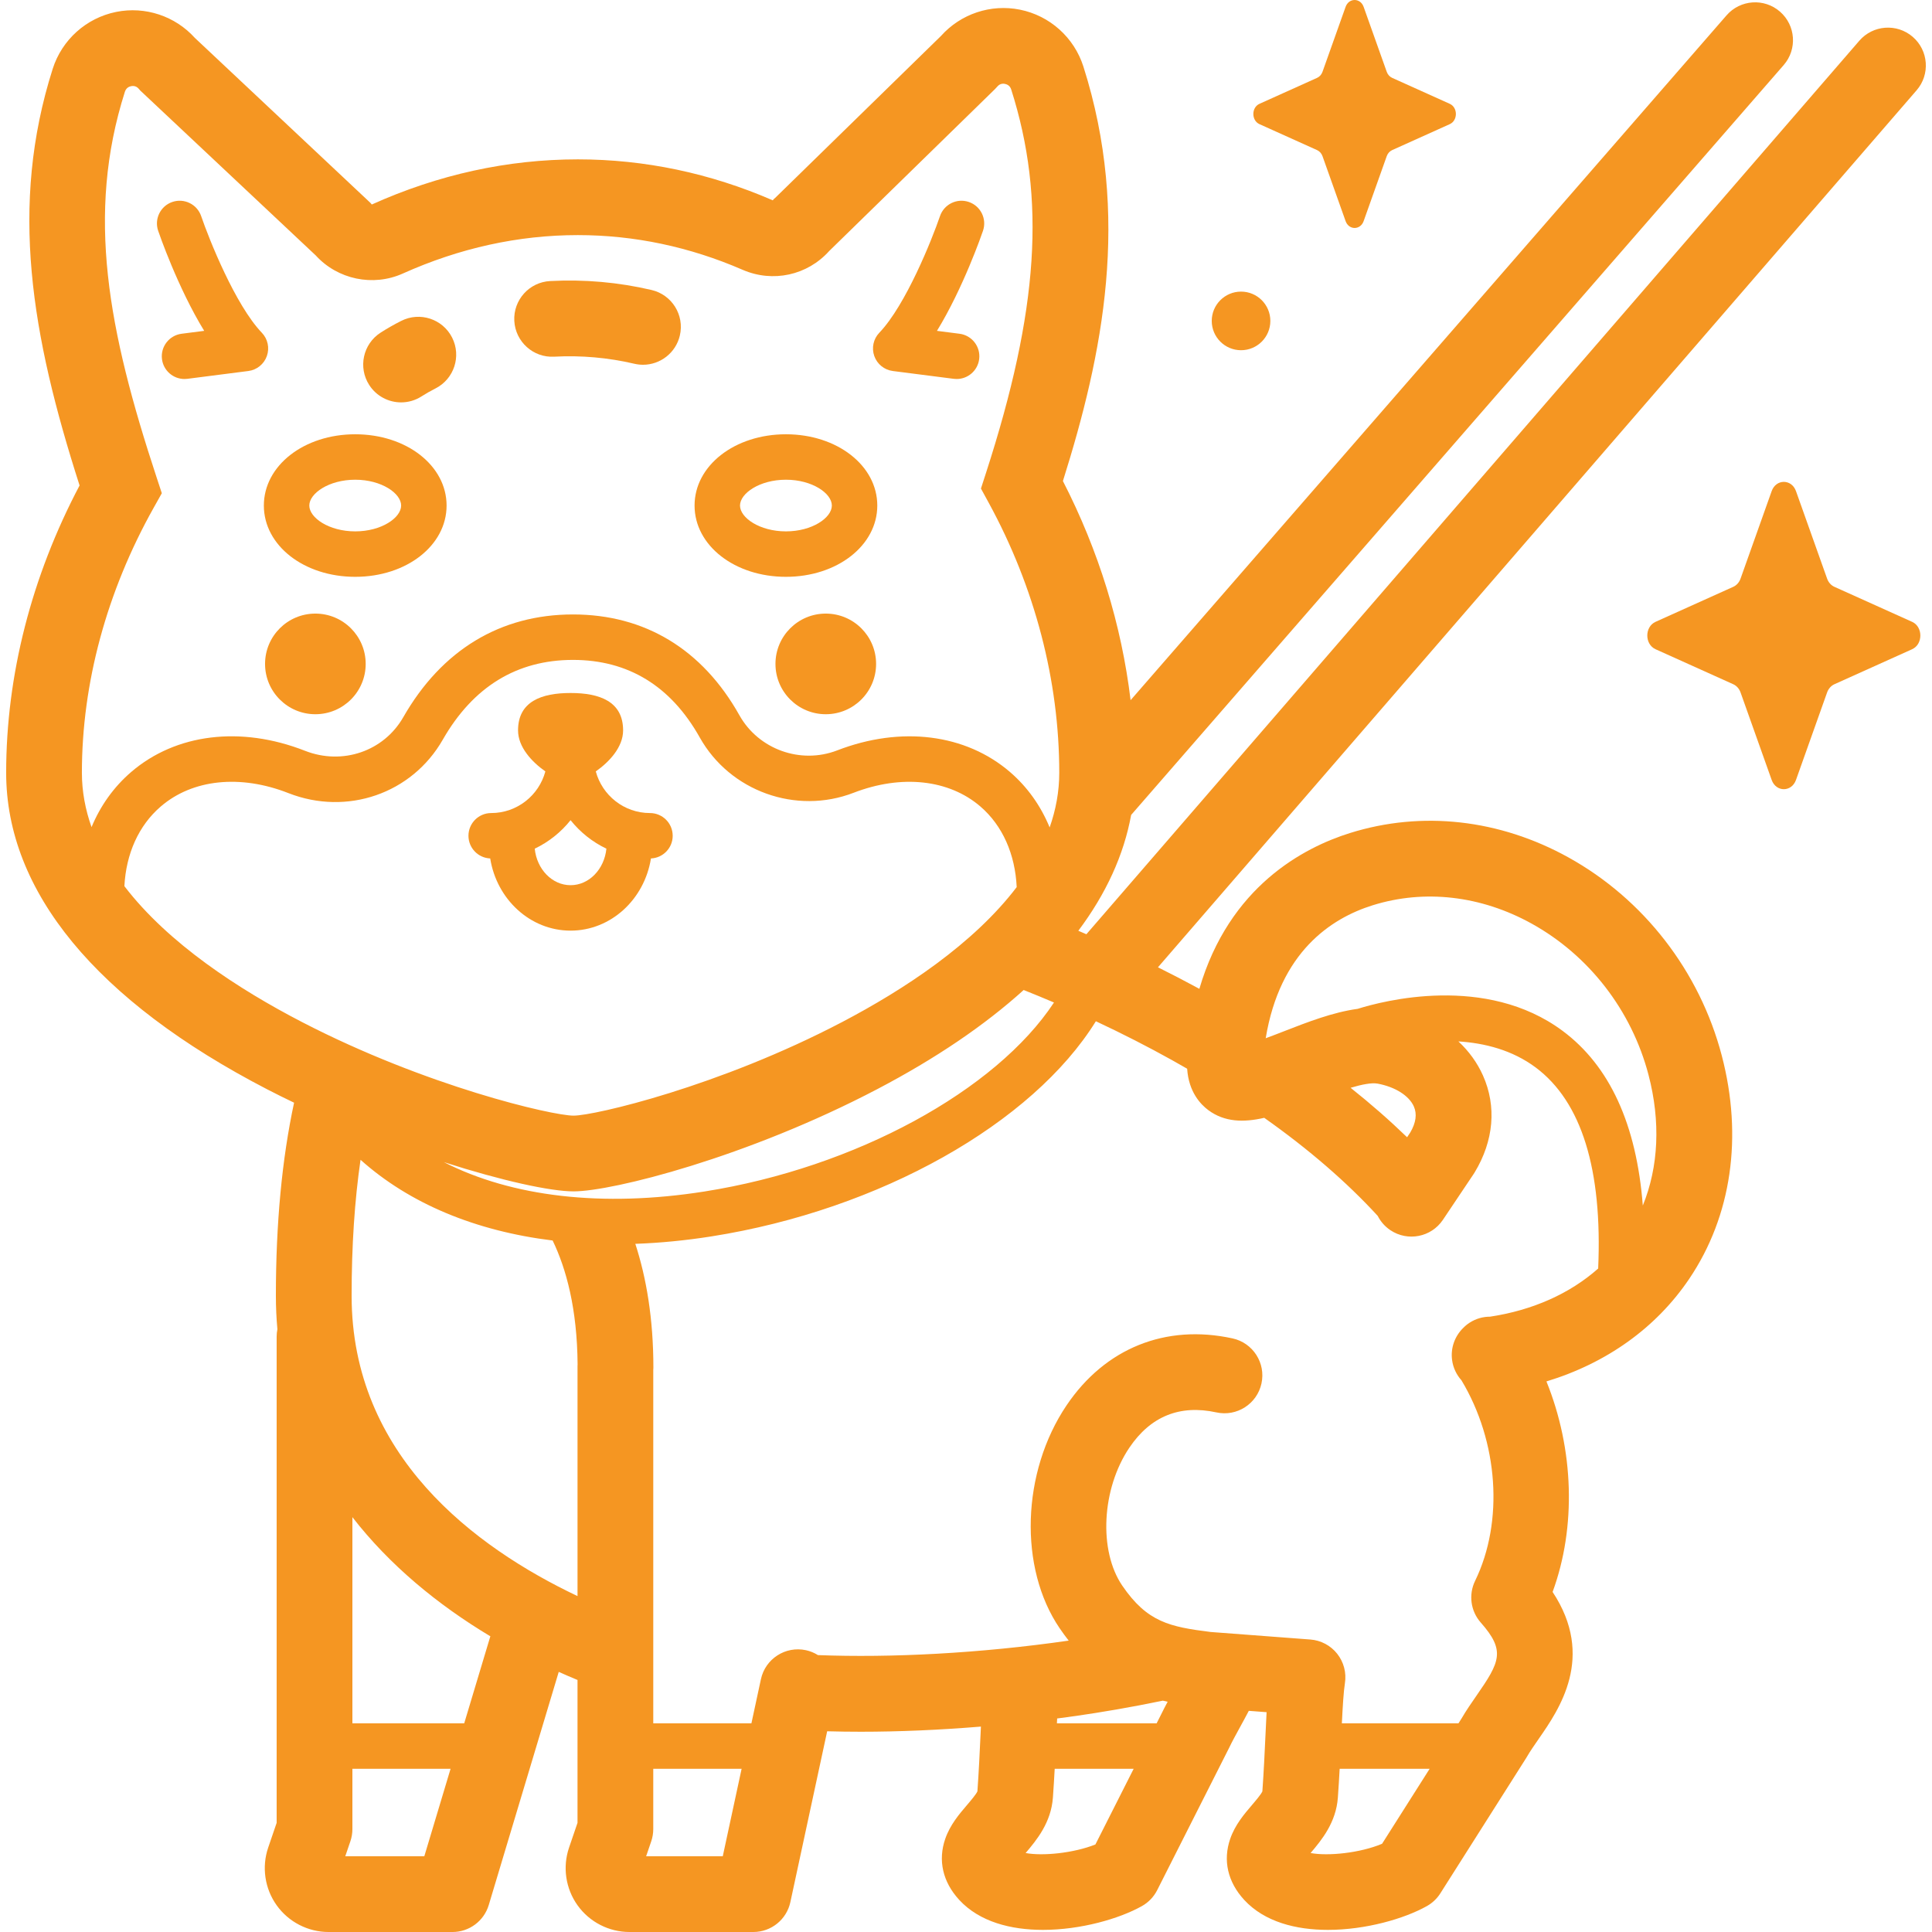 <?xml version="1.0"?>
<svg xmlns="http://www.w3.org/2000/svg" xmlns:xlink="http://www.w3.org/1999/xlink" xmlns:svgjs="http://svgjs.com/svgjs" version="1.1" width="512" height="512" x="0" y="0" viewBox="0 0 512 512" style="enable-background:new 0 0 512 512" xml:space="preserve" class=""><g><g xmlns="http://www.w3.org/2000/svg"><g><path d="m475.957 130.158 8.244 23.181c.353.992 1.052 1.779 1.934 2.176l20.596 9.279c2.91 1.311 2.91 5.947 0 7.258l-20.596 9.279c-.882.397-1.581 1.184-1.934 2.176l-8.244 23.181c-1.165 3.275-5.284 3.275-6.448 0l-8.244-23.181c-.353-.993-1.052-1.779-1.934-2.176l-20.596-9.279c-2.91-1.311-2.91-5.947 0-7.258l20.596-9.279c.882-.397 1.581-1.184 1.934-2.176l8.244-23.181c1.164-3.275 5.283-3.275 6.448 0z" fill="#f59622" data-original="#000000" style=""/><path d="m361.379 1.822 6.115 17.195c.262.736.78 1.32 1.434 1.614l15.277 6.883c2.158.972 2.158 4.411 0 5.384l-15.277 6.883c-.654.295-1.173.878-1.434 1.614l-6.115 17.195c-.864 2.429-3.919 2.429-4.783 0l-6.115-17.195c-.262-.736-.78-1.32-1.434-1.614l-15.278-6.883c-2.158-.972-2.158-4.411 0-5.384l15.278-6.883c.654-.295 1.172-.878 1.434-1.614l6.115-17.195c.864-2.429 3.919-2.429 4.783 0z" fill="#f59622" data-original="#000000" style=""/><path d="m336.656 85.046c0 4.289-3.477 7.765-7.765 7.765-4.289 0-7.766-3.477-7.766-7.765 0-4.289 3.477-7.766 7.766-7.766s7.765 3.477 7.765 7.766z" fill="#f59622" data-original="#000000" style=""/></g><g><path d="m96.911 175.943c0 7.364-5.97 13.334-13.334 13.334s-13.334-5.97-13.334-13.334 5.97-13.334 13.334-13.334 13.334 5.97 13.334 13.334z" fill="#f59622" data-original="#000000" style=""/><path d="m232.174 175.943c0 7.364-5.97 13.334-13.334 13.334s-13.334-5.97-13.334-13.334 5.97-13.334 13.334-13.334 13.334 5.97 13.334 13.334z" fill="#f59622" data-original="#000000" style=""/><path d="m178.27 221.489c0-3.326-2.696-6.022-6.022-6.022-6.873 0-12.656-4.69-14.357-11.034 3.63-2.551 7.238-6.471 7.238-10.869 0-7.688-6.232-9.912-13.921-9.912-7.688 0-13.921 2.224-13.921 9.912 0 4.399 3.608 8.318 7.238 10.869-1.701 6.343-7.484 11.034-14.357 11.034-3.326 0-6.022 2.696-6.022 6.022 0 3.238 2.559 5.872 5.763 6.008 1.723 10.844 10.615 19.131 21.299 19.131s19.575-8.287 21.299-19.131c3.205-.136 5.763-2.769 5.763-6.008zm-27.062 13.096c-4.904 0-8.953-4.241-9.496-9.68 3.712-1.77 6.954-4.366 9.495-7.548 2.541 3.182 5.783 5.779 9.496 7.549-.542 5.439-4.591 9.679-9.495 9.679z" fill="#f59622" data-original="#000000" style=""/><path d="m94.138 152.865c-13.577 0-24.213-8.297-24.213-18.889 0-10.591 10.636-18.889 24.213-18.889s24.212 8.297 24.212 18.889-10.635 18.889-24.212 18.889zm0-25.734c-6.965 0-12.169 3.614-12.169 6.845s5.204 6.845 12.169 6.845 12.169-3.614 12.169-6.845-5.204-6.845-12.169-6.845z" fill="#f59622" data-original="#000000" style=""/><path d="m208.279 152.865c-13.577 0-24.212-8.297-24.212-18.889 0-10.591 10.635-18.889 24.212-18.889s24.212 8.297 24.212 18.889-10.635 18.889-24.212 18.889zm0-25.734c-6.965 0-12.169 3.614-12.169 6.845s5.204 6.845 12.169 6.845 12.169-3.614 12.169-6.845-5.205-6.845-12.169-6.845z" fill="#f59622" data-original="#000000" style=""/><path d="m48.892 100.44c-2.985.001-5.576-2.217-5.965-5.257-.423-3.299 1.908-6.315 5.207-6.738l5.979-.766c-7.006-11.424-11.935-25.742-12.199-26.516-1.073-3.147.608-6.567 3.754-7.641 3.148-1.075 6.569.606 7.644 3.752 2.087 6.108 9.043 23.566 16.08 30.908 1.573 1.641 2.088 4.029 1.33 6.172-.757 2.144-2.657 3.678-4.912 3.967l-16.145 2.069c-.26.034-.518.05-.773.05z" fill="#f59622" data-original="#000000" style=""/><path d="m253.525 100.44c-.255 0-.513-.016-.773-.049l-16.145-2.069c-2.255-.289-4.155-1.823-4.912-3.967-.758-2.144-.243-4.531 1.33-6.172 7.037-7.342 13.993-24.801 16.08-30.908 1.075-3.147 4.498-4.827 7.644-3.752 3.147 1.074 4.828 4.494 3.754 7.641-.264.773-5.193 15.092-12.199 26.516l5.979.766c3.299.423 5.63 3.44 5.207 6.738-.39 3.038-2.981 5.256-5.965 5.256z" fill="#f59622" data-original="#000000" style=""/><path d="m507.923 23.926c3.626-4.192 3.168-10.53-1.024-14.157-4.192-3.626-10.53-3.168-14.157 1.024l-204.839 236.79c-.713-.305-1.423-.618-2.138-.919 7.362-9.814 12.062-20.089 13.999-30.698l172.931-198.725c3.639-4.181 3.199-10.52-.983-14.159-4.181-3.639-10.521-3.198-14.159.982l-157.934 181.492c-2.396-19.927-8.468-39.661-17.936-58.072 10.59-33.658 18.048-70.185 5.428-109.846-2.453-7.709-8.9-13.488-16.824-15.08-7.73-1.552-15.697 1.119-20.93 6.982l-43.914 42.89-.353.302-.3.354c-16.583-7.202-33.96-10.854-51.649-10.854-18.598 0-36.974 4.02-54.611 11.961l-.364-.428-46.518-43.712c-5.234-5.805-13.163-8.443-20.852-6.899-7.928 1.594-14.378 7.377-16.832 15.093-11.535 36.26-5.668 70.555 7.125 110.404-12.742 24.124-19.458 50.353-19.458 76.131 0 31.448 23.906 60.452 69.133 83.878 2.362 1.224 4.757 2.41 7.169 3.566-3.203 14.893-4.822 31.963-4.822 51.17 0 3.015.141 5.964.4 8.856-.127.637-.196 1.295-.196 1.969v128.848l-2.239 6.555c-1.759 5.154-.918 10.875 2.25 15.304 3.168 4.43 8.311 7.074 13.757 7.074h32.831c4.431 0 8.338-2.906 9.612-7.151l18.546-61.785c1.652.741 3.311 1.456 4.976 2.145v37.857l-2.238 6.555c-1.76 5.154-.919 10.875 2.249 15.304 3.168 4.43 8.311 7.074 13.756 7.074h32.831c4.729 0 8.816-3.301 9.811-7.923l9.753-45.273c2.908.081 5.877.124 8.908.124 10.133 0 20.894-.466 31.836-1.364-.033.703-.067 1.408-.101 2.147-.214 4.595-.456 9.795-.827 15.014-.344.798-1.836 2.543-2.741 3.603-2.103 2.461-4.486 5.251-5.778 8.96-1.989 5.71-.671 11.467 3.709 16.213 5.362 5.809 13.676 7.937 22.175 7.937 9.996 0 20.246-2.946 26.238-6.313 1.735-.976 3.142-2.445 4.04-4.222l18.953-37.495c.029-.058.058-.117.087-.176.849-1.765 1.902-3.685 3.017-5.718.708-1.291 1.464-2.673 2.22-4.125l4.714.356c-.098 1.854-.191 3.845-.29 5.97-.214 4.594-.456 9.794-.827 15.011-.344.798-1.836 2.543-2.741 3.603-2.103 2.461-4.486 5.251-5.778 8.96-1.988 5.71-.671 11.468 3.71 16.213 5.361 5.809 13.676 7.937 22.174 7.937 9.996 0 20.246-2.946 26.238-6.313 1.447-.813 2.669-1.972 3.558-3.373l22.692-35.772c.077-.121.151-.244.222-.368.84-1.458 1.965-3.079 3.155-4.795 5.412-7.8 15.069-21.715 3.68-38.936 6.328-17.24 5.627-37.857-1.634-55.79 15.935-4.84 29.111-14.224 37.876-27.242 11.181-16.606 14.23-37.602 8.586-59.12-5.852-22.312-20.666-41.452-40.642-52.513-18.276-10.119-38.823-12.414-57.859-6.463-12.35 3.861-31.99 14.18-39.939 41.297-3.605-1.956-7.262-3.862-10.971-5.707zm-483.663 195.269c-1.633-4.6-2.557-9.404-2.557-14.413 0-23.746 6.577-48.027 19.02-70.22l2.16-3.853-1.382-4.196c-12.851-39.005-18.74-69.703-8.409-102.181.327-1.029 1.083-1.382 1.66-1.499.164-.033.323-.049.477-.049.603 0 1.124.254 1.552.757l.364.428 46.529 43.722c5.789 6.366 15.178 8.346 23.076 4.799 15.04-6.758 30.648-10.185 46.391-10.185 14.922 0 29.609 3.093 43.653 9.192 8.015 3.481 17.165 1.475 22.952-4.978l43.92-42.896.633-.678c.538-.633 1.222-.872 2.035-.709.574.116 1.326.467 1.65 1.487 9.224 28.987 7.285 58.434-6.694 101.639l-1.328 4.107 2.067 3.789c12.224 22.407 18.686 47.138 18.686 71.522 0 5.039-.92 9.87-2.547 14.494-2.339-5.677-5.862-10.692-10.513-14.689-11.768-10.115-28.884-12.255-45.785-5.726-9.7 3.746-20.84-.254-25.917-9.305-9.805-17.479-25.058-26.718-44.109-26.718-19.232 0-34.78 9.412-44.966 27.219-5.176 9.052-16.132 12.801-26.048 8.912-17-6.665-34.219-4.564-46.064 5.617-4.647 3.994-8.167 8.972-10.506 14.611zm93.371 88.782c15.41 4.956 28.288 7.751 34.362 7.751 10.339 0 46.077-9.053 80.488-27.091 15.51-8.13 28.475-16.933 38.803-26.275 2.693 1.074 5.371 2.177 8.032 3.313-15.341 23.306-52.585 43.763-92.645 50.087-26.985 4.257-51.009 1.414-69.04-7.785zm-84.667-73.135c.453-8.595 3.773-16.07 9.651-21.122 8.404-7.223 21.045-8.546 33.818-3.538 15.529 6.089 32.728.14 40.898-14.145 8.03-14.038 19.641-21.156 34.512-21.156 14.643 0 25.95 6.919 33.606 20.566 7.988 14.24 25.511 20.538 40.761 14.647 12.691-4.902 25.249-3.547 33.594 3.625 5.918 5.086 9.221 12.698 9.632 21.37-11.476 15.093-29.86 27.165-46.273 35.769-32.558 17.068-65.61 24.797-71.169 24.797-5.608 0-39.016-7.737-71.997-24.82-16.706-8.652-35.422-20.806-47.033-35.993zm58.536 257.085 1.349-3.951c.357-1.044.539-2.14.539-3.243v-15.987h26.019l-6.959 23.181zm38.37-58.039-6.849 22.815h-29.633v-54.64c9.849 12.692 22.577 23.195 36.57 31.58-.027.083-.062.161-.088.245zm-36.686-90.493c0-13.241.794-25.255 2.363-36.037 12.953 11.596 30.456 18.883 50.908 21.389 3.609 7.483 6.505 18.073 6.615 32.855-.006.138-.021.274-.021.414v60.964c-27.21-12.918-59.865-37.234-59.865-79.585zm78.049 148.532 1.349-3.951c.357-1.044.539-2.14.539-3.243v-15.987h23.415l-4.993 23.181zm136.932-41.232c.424.099.85.193 1.277.284-.613 1.147-1.217 2.299-1.777 3.458l-1.145 2.266h-26.427c.021-.43.042-.87.064-1.289 1.684-.221 3.368-.439 5.047-.681 6.513-.94 14.387-2.256 22.961-4.038zm-36.363 40.374c2.926-3.43 6.757-8.086 7.231-14.693.186-2.589.339-5.148.474-7.63h20.927l-10.139 20.059c-5.827 2.317-14.017 3.111-18.493 2.264zm94.462-2.449c-5.847 2.459-14.352 3.318-18.945 2.449 2.926-3.429 6.757-8.085 7.231-14.693.186-2.589.339-5.148.473-7.63h23.848zm-2.494-248.711c13.748-4.298 28.718-2.57 42.147 4.866 15.201 8.417 26.482 23.012 30.949 40.045 3.254 12.405 2.68 24.403-1.504 34.668-1.66-21.486-8.772-37.013-21.24-46.287-20.383-15.162-47.697-7.93-54.316-5.846-6.562.889-13.317 3.518-19.508 5.932-1.447.564-3.185 1.242-4.872 1.859 3.767-22.787 17.216-31.759 28.344-35.237zm1.324 47.264c4.635.867 8.307 3.18 9.585 6.037.896 2.003.574 4.337-.957 6.938l-.828 1.234c-4.664-4.509-9.661-8.885-14.969-13.104 2.93-.871 5.574-1.406 7.169-1.105zm-54.398-6.174c1.321.736 2.622 1.478 3.914 2.224.4 6.154 3.577 9.472 5.621 10.984 4.313 3.191 9.353 3.281 14.806 2.028 11.807 8.331 21.878 17.059 30.077 25.992.752 1.479 1.876 2.795 3.352 3.784 4.604 3.087 10.839 1.858 13.925-2.747l8.148-12.153c.086-.127.168-.257.247-.388 5.088-8.396 5.875-17.527 2.217-25.707-1.528-3.417-3.741-6.456-6.512-9.031 6.919.434 14.269 2.268 20.491 6.914 12.152 9.075 17.704 27.01 16.552 53.276-7.481 6.632-17.312 11.044-28.647 12.758-1.853.002-3.726.507-5.401 1.581-.683.438-1.285.952-1.823 1.512-2.113 2.126-3.263 5.165-2.847 8.367.272 2.092 1.176 3.943 2.487 5.402 9.774 16.271 11.275 37.416 3.612 53.164-1.774 3.646-1.181 8 1.504 11.038 6.601 7.468 5.097 10.391-1.136 19.377-1.334 1.922-2.711 3.908-3.944 6.024l-.827 1.305h-30.901c.221-4.486.459-8.432.808-10.639.437-2.769-.304-5.594-2.043-7.793-1.739-2.198-4.319-3.569-7.114-3.78l-26.416-1.996c-10.823-1.359-16.82-2.585-23.432-12.285-6.315-9.264-5.469-25.668 1.886-36.566 5.611-8.313 13.368-11.457 23.059-9.341 5.415 1.182 10.764-2.25 11.946-7.665s-2.249-10.764-7.665-11.946c-17.734-3.869-33.763 2.589-43.978 17.723-11.947 17.702-12.735 43.109-1.834 59.102.789 1.157 1.585 2.239 2.388 3.265-23.606 3.404-47.196 4.578-66.448 3.839-.958-.597-2.026-1.052-3.193-1.303-5.419-1.164-10.758 2.28-11.925 7.698l-2.517 11.687h-26.01v-93.615c.013-.206.031-.411.031-.621 0-13.035-1.874-23.886-4.787-32.837 6.539-.233 13.281-.882 20.183-1.972 44.706-7.056 85.117-29.976 101.868-57.017 6.938 3.251 13.723 6.704 20.278 10.358z" fill="#f59622" data-original="#000000" style=""/><path d="m170.404 96.665c-.76 0-1.53-.087-2.301-.268-6.919-1.624-14.072-2.254-21.254-1.872-5.522.311-10.26-3.955-10.553-9.49s3.956-10.26 9.491-10.554c9.079-.483 18.133.317 26.901 2.374 5.396 1.266 8.745 6.667 7.479 12.063-1.086 4.626-5.21 7.747-9.763 7.747z" fill="#f59622" data-original="#000000" style=""/><path d="m106.298 106.636c-3.299 0-6.53-1.625-8.449-4.605-3-4.661-1.653-10.871 3.008-13.871 1.702-1.096 3.489-2.115 5.462-3.116 4.942-2.507 10.983-.534 13.491 4.41 2.508 4.943.534 10.983-4.41 13.491-1.356.688-2.56 1.373-3.68 2.094-1.68 1.08-3.562 1.597-5.422 1.597z" fill="#f59622" data-original="#000000" style=""/></g></g></g></svg>
